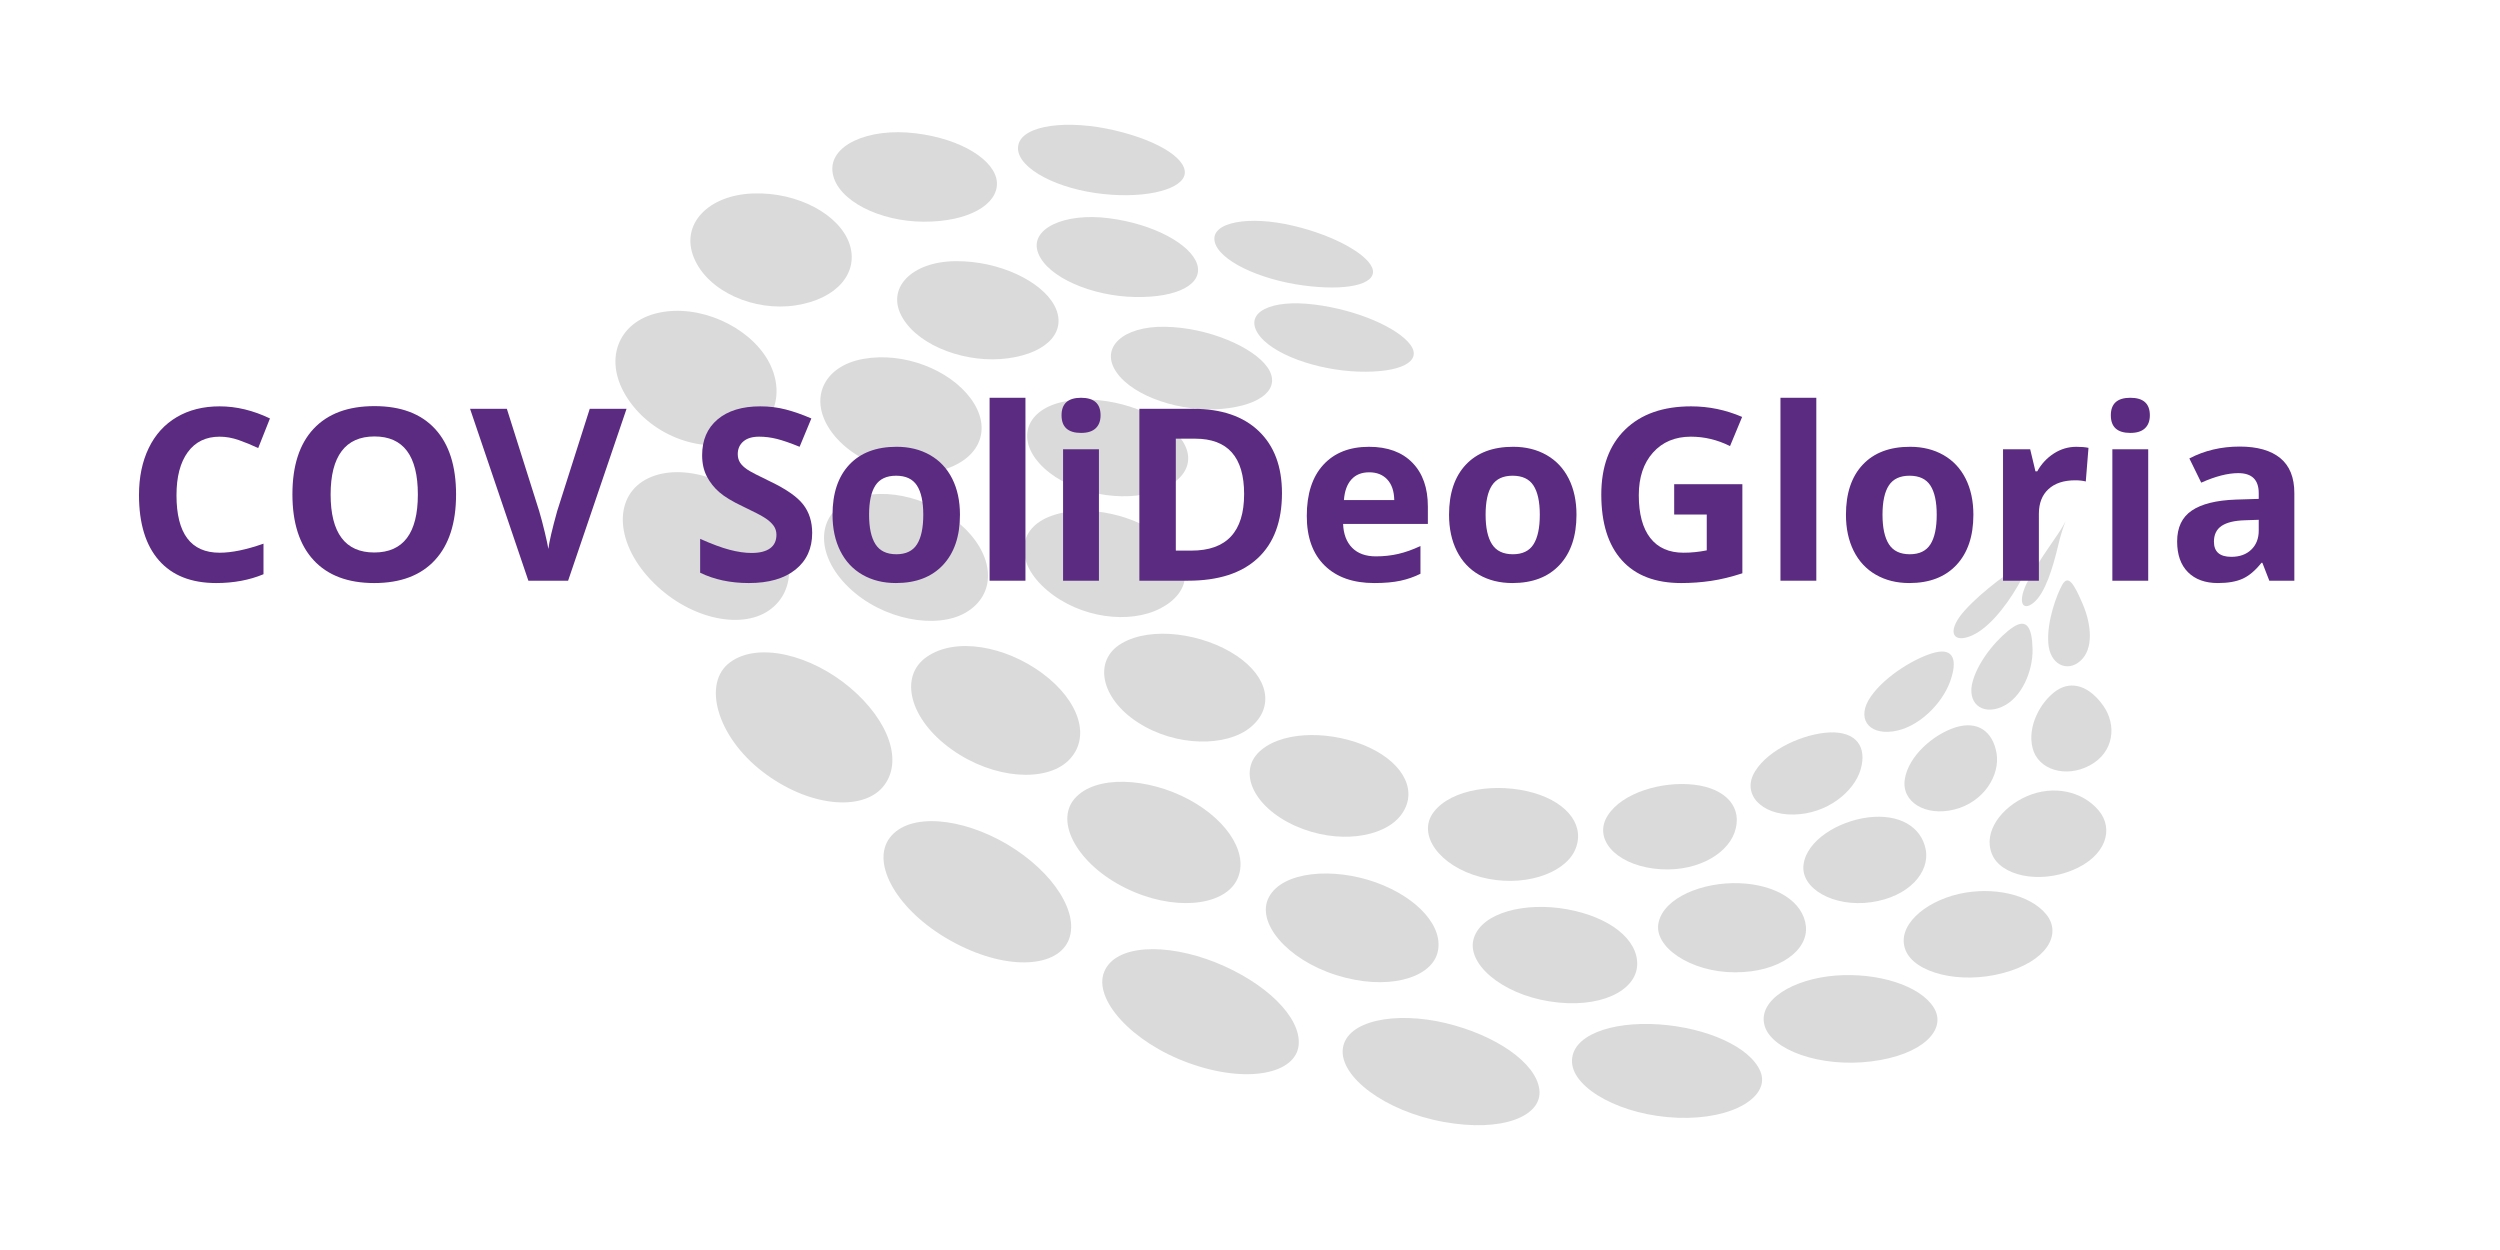 <?xml version="1.0" encoding="utf-8"?>
<!-- Generator: Adobe Illustrator 16.0.0, SVG Export Plug-In . SVG Version: 6.00 Build 0)  -->
<!DOCTYPE svg PUBLIC "-//W3C//DTD SVG 1.1//EN" "http://www.w3.org/Graphics/SVG/1.1/DTD/svg11.dtd">
<svg version="1.1" id="Laag_1" xmlns="http://www.w3.org/2000/svg" xmlns:xlink="http://www.w3.org/1999/xlink" x="0px" y="0px"
	 width="1000px" height="500px" viewBox="0 0 1000 500" enable-background="new 0 0 1000 500" xml:space="preserve">
<g>
	<g id="WehSNm_3_">
		<path fill-rule="evenodd" clip-rule="evenodd" fill="#DADADA" d="M574.955,381.272c-2.871,10.231-20.473,15.093-40.379,8.788
			c-19.869-6.232-32.409-21.236-26.98-31.26c5.457-10.247,25.562-11.992,42.773-5.832
			C567.229,359.061,577.828,370.995,574.955,381.272z"/>
		<path fill-rule="evenodd" clip-rule="evenodd" fill="#DADADA" d="M494.457,352.548c-5.599,9.935-25.245,12.054-44.259,2.664
			c-19.089-9.411-28.413-26.388-20.379-35.726c8.275-9.635,29.358-8.533,45.915,0.41
			C491.865,328.657,500.051,342.617,494.457,352.548z"/>
		<path fill-rule="evenodd" clip-rule="evenodd" fill="#DADADA" d="M628.812,424.944c-0.576-10.667,15.408-16.489,34.785-15.19
			c19.154,1.34,36.469,9.025,40.551,18.811c4.123,9.784-10.547,19.355-32.988,18.546C648.787,446.32,629.32,435.555,628.812,424.944
			z"/>
		<path fill-rule="evenodd" clip-rule="evenodd" fill="#DADADA" d="M353.072,314.869c-8.356,9.758-29.769,7.873-48.026-6.181
			c-18.349-14.11-24.251-35.575-12.979-43.791c11.194-8.247,32.353-2.96,47.928,10.132
			C355.731,288.336,361.517,304.996,353.072,314.869z"/>
		<path fill-rule="evenodd" clip-rule="evenodd" fill="#DADADA" d="M748.531,424.561c-20.457,2.576-40.248-4.648-42.758-14.542
			c-2.602-10.07,11.541-18.483,28.555-19.803c16.832-1.246,33.586,3.963,39.139,12.745
			C779.033,411.805,768.994,422.021,748.531,424.561z"/>
		<path fill-rule="evenodd" clip-rule="evenodd" fill="#DADADA" d="M260.172,231.815c-14.62-15.565-14.562-34.049-0.828-40.541
			c13.861-6.554,35.112,0.894,47.122,14.781c11.709,13.669,12.48,30.319,1.052,38.156
			C296.012,252.105,274.729,247.317,260.172,231.815z"/>
		<path fill-rule="evenodd" clip-rule="evenodd" fill="#DADADA" d="M488.765,163.558c-15.902,1.443-35.352-4.721-42.181-14.672
			c-6.802-9.867,2.633-18.479,19.39-18.177c17.169,0.265,35.401,8.081,41.067,16.297
			C512.596,155.134,504.928,162.098,488.765,163.558z"/>
		<path fill-rule="evenodd" clip-rule="evenodd" fill="#DADADA" d="M748.334,278.608c5.859-8.439,18.277-15.763,25.734-17.632
			c7.412-1.792,9.078,3.115,5.92,11.794c-3.256,8.839-12.744,18.468-22.908,19.803C747.146,293.918,742.404,287.104,748.334,278.608
			z"/>
		<path fill-rule="evenodd" clip-rule="evenodd" fill="#DADADA" d="M500.165,290.953c-9.621,7.863-29.782,7.837-44.9-1.906
			c-15.077-9.66-18.112-24.98-6.619-31.69c11.88-7.001,32.648-3.979,45.929,4.893C507.529,270.922,509.861,282.965,500.165,290.953z
			"/>
		<path fill-rule="evenodd" clip-rule="evenodd" fill="#DADADA" d="M629.867,340.322c-4.43,9.291-20.982,14.916-37.586,10.506
			c-16.588-4.373-25.625-17.076-18.805-26.004c7.047-9.312,25.438-11.877,39.994-7.67
			C627.617,321.262,634.328,330.875,629.867,340.322z"/>
		<path fill-rule="evenodd" clip-rule="evenodd" fill="#DADADA" d="M801.277,389.208c-17.314,4.644-35.596-0.036-39.102-9.26
			c-3.609-9.354,7.275-19.075,21.256-22.353c13.805-3.143,28.545,0.182,35.057,8.139C825,373.773,818.561,384.607,801.277,389.208z"
			/>
		<path fill-rule="evenodd" clip-rule="evenodd" fill="#DADADA" d="M251.133,159.532c-10.128-15.212-4.088-30.781,12.147-34.381
			c16.385-3.646,35.79,5.282,43.643,18.521c7.646,13.024,3.176,27.358-11.072,32.651
			C281.485,181.672,261.185,174.765,251.133,159.532z"/>
		<path fill-rule="evenodd" clip-rule="evenodd" fill="#DADADA" d="M340.496,199.808c14.116-5.713,33.74,0.036,45.581,11.717
			c11.983,11.861,12.277,26.445,0.229,33.498c-11.686,6.845-33.34,2.96-46.807-10.055
			C325.791,221.771,326.523,205.417,340.496,199.808z"/>
		<path fill-rule="evenodd" clip-rule="evenodd" fill="#DADADA" d="M722.352,370.439c1.033,9.649-10.594,18.52-28.371,18.488
			c-17.773,0.006-32.906-10.293-30.512-20.088c2.273-9.785,17.377-16.018,32.049-15.565
			C710.465,353.783,721.303,360.676,722.352,370.439z"/>
		<path fill-rule="evenodd" clip-rule="evenodd" fill="#DADADA" d="M626.746,363.693c16.961,3.053,28.449,11.965,28.133,22.207
			c-0.328,10.485-15.066,17.845-35.082,14.655c-19.402-3.054-33.57-15.388-30.217-25.427
			C592.895,364.965,610.096,360.717,626.746,363.693z"/>
		<path fill-rule="evenodd" clip-rule="evenodd" fill="#DADADA" d="M370.735,262.727c11.452-7.967,31.348-4.353,46.139,6.544
			c15.035,11.135,19.679,25.951,10.468,34.968c-8.933,8.693-29.823,7.562-46.663-4.456
			C363.758,287.774,359.427,270.512,370.735,262.727z"/>
		<path fill-rule="evenodd" clip-rule="evenodd" fill="#DADADA" d="M813.455,241.064c-4.586,3.781-6.725-0.415-2.164-8.933
			c4.584-8.694,12.266-18.468,14.209-22.296c1.947-3.682-0.363,0.161-2.301,8.632C821.146,227.048,818.062,237.336,813.455,241.064z
			"/>
		<path fill-rule="evenodd" clip-rule="evenodd" fill="#DADADA" d="M833.092,241.62c3.48,8.159,4.457,17.97-0.955,22.742
			c-5.293,4.726-12.293,1.407-12.818-7.192c-0.633-8.632,3.428-19.538,5.678-23.423C827.369,229.852,829.57,233.446,833.092,241.62z
			"/>
		<path fill-rule="evenodd" clip-rule="evenodd" fill="#DADADA" d="M427.425,160.332c15.973-2.373,34.772,4.041,43.407,13.295
			c8.759,9.479,4.248,19.549-10.532,23.558c-14.42,3.864-34.781-0.883-44.57-11.861
			C405.897,174.323,411.527,162.633,427.425,160.332z"/>
		<path fill-rule="evenodd" clip-rule="evenodd" fill="#DADADA" d="M747.223,326.959c12.299-1.526,21.264,3.573,23.061,12.818
			c1.738,9.146-6.773,18.961-21.752,21.101c-15.039,2.176-28.531-5.516-27.094-15.165
			C722.73,336.214,735.082,328.518,747.223,326.959z"/>
		<path fill-rule="evenodd" clip-rule="evenodd" fill="#DADADA" d="M744.248,307.816c-2.701,9.104-13.633,17.74-26.658,17.995
			c-13.213,0.291-21.17-8.419-15.508-17.367c5.453-8.818,19.609-15.076,29.936-15.477
			C742.436,292.615,746.902,298.645,744.248,307.816z"/>
		<path fill-rule="evenodd" clip-rule="evenodd" fill="#DADADA" d="M661.484,347.432c-15.555-1.999-24.248-12.085-18.391-21.226
			c5.766-9.141,21.689-13.81,34.559-12.324c13.117,1.538,19.568,9.416,16.178,19.087
			C690.49,342.399,677.121,349.452,661.484,347.432z"/>
		<path fill-rule="evenodd" clip-rule="evenodd" fill="#DADADA" d="M418.944,236.198c-13.229-11.155-12.299-24.893,1.69-29.883
			c14.237-5.101,34.674-0.042,45.801,9.649c10.927,9.607,10.008,20.981-2.22,27.359
			C452.014,249.728,432.169,247.369,418.944,236.198z"/>
		<path fill-rule="evenodd" clip-rule="evenodd" fill="#DADADA" d="M403.27,143.308c-16.104,2.254-35.396-4.523-42.24-16.162
			c-6.983-11.799,3.63-22.581,21.267-22.674c17.419-0.146,34.324,8.028,39.489,17.776
			C426.999,132.147,419.432,141.091,403.27,143.308z"/>
		<path fill-rule="evenodd" clip-rule="evenodd" fill="#DADADA" d="M782.223,290.938c8.777-2.742,14.869,1.537,16.395,10.324
			c1.486,8.798-5.084,19.605-16.867,22.54c-11.561,2.919-21.377-3.069-19.803-12.246
			C763.447,302.311,773.436,293.705,782.223,290.938z"/>
		<path fill-rule="evenodd" clip-rule="evenodd" fill="#DADADA" d="M577.346,448.746c-23.449-4.264-41.643-18.146-40.209-29.316
			c1.428-11.239,20.992-14.999,41.133-10.195c19.994,4.814,36.053,15.788,37.465,26.497
			C617.152,446.436,600.971,453.078,577.346,448.746z"/>
		<path fill-rule="evenodd" clip-rule="evenodd" fill="#DADADA" d="M503.117,133.311c-5.337-8.388,5.211-13.664,22.521-11.504
			c17.408,2.119,33.555,9.405,38.504,16.069c4.965,6.746-3.957,11.316-20.805,10.771
			C526.803,148.106,508.428,141.662,503.117,133.311z"/>
		<path fill-rule="evenodd" clip-rule="evenodd" fill="#DADADA" d="M787.576,254.677c-7.01,2.462-8.693-2.773-1.588-10.59
			c7.135-7.945,18.924-16.141,23.516-19.075c4.602-2.861,2.42,0.955-2.482,9.504C802.066,243.054,794.691,252.246,787.576,254.677z"
			/>
		<path fill-rule="evenodd" clip-rule="evenodd" fill="#DADADA" d="M521.105,114.146c-17.399-2.363-33.673-9.977-35.244-17.559
			c-1.628-7.76,13.758-10.502,31.492-6.269c17.219,4.061,30.805,12.09,31.801,17.762C550.1,113.84,538.42,116.505,521.105,114.146z"
			/>
		<path fill-rule="evenodd" clip-rule="evenodd" fill="#DADADA" d="M478.819,105.572c2.6,7.92-7.502,13.555-24.757,13.232
			c-17.098-0.274-35.022-7.815-38.767-17.507c-3.82-9.743,10.381-16.364,28.346-13.996
			C461.562,89.603,476.204,97.72,478.819,105.572z"/>
		<path fill-rule="evenodd" clip-rule="evenodd" fill="#DADADA" d="M789.166,272.241c2.617-8.928,10.854-17.965,16.193-21.465
			c5.396-3.464,7.488,0.275,7.666,8.964c0.16,8.611-4.316,19.615-12.393,23.049C792.697,286.211,786.486,281.122,789.166,272.241z"
			/>
		<path fill-rule="evenodd" clip-rule="evenodd" fill="#DADADA" d="M407.345,57.969c1.724-8.014,19.758-10.247,38.587-5.807
			c18.629,4.373,29.779,12.163,27.762,18.203c-2.124,6.02-17.619,9.442-35.531,6.84C420.183,74.608,405.565,65.993,407.345,57.969z"
			/>
		<path fill-rule="evenodd" clip-rule="evenodd" fill="#DADADA" d="M369.621,88.678c-17.701,0.005-34.692-8.435-36.533-19.355
			c-1.953-11.177,14.271-18.344,33.152-16.002c18.554,2.249,31.997,10.933,32.529,19.652
			C399.229,81.828,387.347,88.725,369.621,88.678z"/>
		<path fill-rule="evenodd" clip-rule="evenodd" fill="#DADADA" d="M813.025,299.169c-2.203-8.715,3.271-18.624,9.586-22.955
			c6.316-4.248,13.348-1.521,18.719,6.103c5.426,7.728,4.336,18.618-5.453,23.863C826.361,311.296,815.164,307.956,813.025,299.169z
			"/>
		<path fill-rule="evenodd" clip-rule="evenodd" fill="#DADADA" d="M345.262,143.573c16.31-2.95,34.505,4.356,42.973,15.751
			c8.409,11.354,4.565,23.262-9.612,28.159c-14.295,4.924-35.768-1.069-45.719-14.318
			C323.052,160.083,329.084,146.481,345.262,143.573z"/>
		<path fill-rule="evenodd" clip-rule="evenodd" fill="#DADADA" d="M318.344,122.129c-16.549,2.602-35.207-5.474-40.769-19.008
			c-5.581-13.482,5.816-25.101,23.575-25.729c18.154-0.676,34.742,8.595,38.65,20.182
			C343.618,108.984,334.947,119.559,318.344,122.129z"/>
		<path fill-rule="evenodd" clip-rule="evenodd" fill="#DADADA" d="M828.938,348.097c-13.43,5.526-28.818,2.202-32.209-6.601
			c-3.521-8.86,3.898-18.624,14.105-23.049c10.475-4.467,21.998-2.082,28.594,5.687
			C845.791,331.644,842.357,342.617,828.938,348.097z"/>
		<path fill-rule="evenodd" clip-rule="evenodd" fill="#DADADA" d="M380.255,376.271c-21.384-11.95-32.088-30.984-24.326-41.189
			c7.735-10.189,28.779-8.102,47.035,2.695c18.479,10.994,29.423,28.014,24.209,38.889
			C421.967,387.385,401.546,388.18,380.255,376.271z"/>
		<path fill-rule="evenodd" clip-rule="evenodd" fill="#DADADA" d="M560.311,326.139c-6.918,8.964-25.375,11.717-42.125,4.243
			c-17.151-7.64-23.544-22.327-13.621-30.444c9.607-7.982,29.207-7.525,43.365-0.836
			C562.086,305.838,567.238,317.133,560.311,326.139z"/>
		<path fill-rule="evenodd" clip-rule="evenodd" fill="#DADADA" d="M486.196,384.96c19.929,7.982,34.312,21.854,33.267,33.052
			c-1.053,11.389-20.407,15.699-43.897,7.219c-22.9-8.258-38.349-25.594-33.893-36.489
			C446.093,377.777,466.293,377.04,486.196,384.96z"/>
	</g>
	<g>
		<path fill="#5B2B82" d="M87.857,174.673c-5.486,0-9.734,2.062-12.744,6.184c-3.01,4.123-4.515,9.868-4.515,17.235
			c0,15.331,5.753,22.996,17.259,22.996c4.828,0,10.675-1.207,17.541-3.621v12.227c-5.643,2.351-11.945,3.527-18.905,3.527
			c-10.001,0-17.651-3.033-22.949-9.1c-5.299-6.066-7.948-14.774-7.948-26.124c0-7.148,1.301-13.41,3.903-18.787
			c2.602-5.376,6.34-9.5,11.216-12.368c4.875-2.869,10.588-4.303,17.141-4.303c6.678,0,13.387,1.615,20.127,4.844l-4.703,11.851
			c-2.571-1.223-5.157-2.288-7.759-3.198C92.92,175.128,90.365,174.673,87.857,174.673z"/>
		<path fill="#5B2B82" d="M182.428,197.811c0,11.38-2.822,20.127-8.465,26.241c-5.644,6.113-13.732,9.17-24.266,9.17
			c-10.534,0-18.623-3.057-24.266-9.17c-5.643-6.114-8.465-14.892-8.465-26.335c0-11.443,2.829-20.182,8.488-26.217
			c5.659-6.035,13.771-9.053,24.336-9.053c10.565,0,18.646,3.042,24.242,9.124C179.63,177.652,182.428,186.399,182.428,197.811z
			 M132.25,197.811c0,7.682,1.458,13.466,4.374,17.353c2.916,3.888,7.273,5.831,13.073,5.831c11.631,0,17.447-7.728,17.447-23.184
			c0-15.487-5.785-23.231-17.353-23.231c-5.8,0-10.174,1.951-13.121,5.854C133.724,184.337,132.25,190.13,132.25,197.811z"/>
		<path fill="#5B2B82" d="M235.897,163.528h14.72l-23.373,68.753h-15.895l-23.325-68.753h14.719l12.933,40.914
			c0.721,2.415,1.465,5.228,2.234,8.441c0.768,3.214,1.246,5.448,1.434,6.701c0.345-2.884,1.521-7.931,3.527-15.143L235.897,163.528
			z"/>
		<path fill="#5B2B82" d="M324.873,213.188c0,6.208-2.234,11.098-6.702,14.672c-4.467,3.574-10.683,5.361-18.646,5.361
			c-7.336,0-13.826-1.379-19.469-4.138V215.54c4.64,2.069,8.566,3.527,11.78,4.374c3.213,0.847,6.152,1.27,8.817,1.27
			c3.198,0,5.651-0.611,7.36-1.834c1.708-1.223,2.563-3.041,2.563-5.456c0-1.347-0.376-2.546-1.128-3.597
			c-0.752-1.05-1.858-2.061-3.315-3.033c-1.458-0.972-4.429-2.523-8.912-4.656c-4.202-1.975-7.353-3.872-9.453-5.69
			c-2.101-1.818-3.778-3.934-5.032-6.349c-1.254-2.414-1.881-5.235-1.881-8.465c0-6.082,2.061-10.863,6.184-14.343
			s9.821-5.22,17.094-5.22c3.574,0,6.984,0.423,10.229,1.27c3.245,0.847,6.638,2.039,10.181,3.574l-4.703,11.333
			c-3.668-1.505-6.701-2.555-9.1-3.151c-2.398-0.595-4.758-0.894-7.078-0.894c-2.759,0-4.875,0.643-6.349,1.928
			c-1.474,1.286-2.21,2.962-2.21,5.032c0,1.286,0.297,2.407,0.894,3.362c0.595,0.957,1.543,1.881,2.845,2.775
			c1.301,0.894,4.381,2.5,9.241,4.82c6.426,3.073,10.832,6.153,13.214,9.241C323.681,204.92,324.873,208.706,324.873,213.188z"/>
		<path fill="#5B2B82" d="M383.985,205.899c0,8.559-2.257,15.252-6.772,20.08c-4.515,4.829-10.801,7.242-18.858,7.242
			c-5.048,0-9.5-1.105-13.355-3.315c-3.856-2.21-6.819-5.384-8.888-9.523c-2.069-4.138-3.104-8.966-3.104-14.484
			c0-8.59,2.241-15.268,6.725-20.034c4.483-4.765,10.785-7.148,18.905-7.148c5.047,0,9.5,1.098,13.355,3.292
			c3.856,2.195,6.819,5.345,8.888,9.452C382.95,195.569,383.985,200.382,383.985,205.899z M347.633,205.899
			c0,5.204,0.854,9.139,2.563,11.804c1.708,2.665,4.491,3.997,8.347,3.997c3.825,0,6.576-1.324,8.253-3.974
			c1.677-2.649,2.516-6.591,2.516-11.827c0-5.204-0.847-9.107-2.54-11.71c-1.693-2.602-4.468-3.903-8.324-3.903
			c-3.825,0-6.584,1.293-8.277,3.88S347.633,200.664,347.633,205.899z"/>
		<path fill="#5B2B82" d="M410.179,232.281h-14.343v-73.174h14.343V232.281z"/>
		<path fill="#5B2B82" d="M424.616,166.115c0-4.671,2.602-7.007,7.806-7.007c5.204,0,7.807,2.336,7.807,7.007
			c0,2.226-0.651,3.958-1.952,5.196c-1.301,1.239-3.253,1.857-5.855,1.857C427.218,173.168,424.616,170.817,424.616,166.115z
			 M439.571,232.281h-14.343v-52.576h14.343V232.281z"/>
		<path fill="#5B2B82" d="M512.791,197.246c0,11.318-3.221,19.987-9.664,26.006c-6.442,6.02-15.747,9.029-27.91,9.029h-19.469
			v-68.753h21.585c11.223,0,19.939,2.963,26.147,8.888C509.688,178.341,512.791,186.618,512.791,197.246z M497.648,197.623
			c0-14.767-6.521-22.15-19.563-22.15h-7.759v44.77h6.254C490.625,220.242,497.648,212.703,497.648,197.623z"/>
		<path fill="#5B2B82" d="M549.707,233.222c-8.465,0-15.08-2.335-19.846-7.007c-4.766-4.671-7.148-11.287-7.148-19.845
			c0-8.81,2.203-15.621,6.607-20.433s10.494-7.219,18.271-7.219c7.43,0,13.213,2.116,17.352,6.349s6.207,10.08,6.207,17.541v6.96
			h-33.906c0.158,4.076,1.365,7.258,3.621,9.546c2.258,2.289,5.424,3.433,9.5,3.433c3.166,0,6.16-0.33,8.982-0.988
			s5.768-1.708,8.842-3.151v11.099c-2.51,1.254-5.189,2.187-8.043,2.798S553.814,233.222,549.707,233.222z M547.686,188.922
			c-3.041,0-5.426,0.964-7.148,2.892c-1.725,1.928-2.713,4.664-2.963,8.207h20.127c-0.062-3.542-0.986-6.278-2.773-8.207
			C553.141,189.887,550.725,188.922,547.686,188.922z"/>
		<path fill="#5B2B82" d="M630.594,205.899c0,8.559-2.258,15.252-6.773,20.08c-4.514,4.829-10.801,7.242-18.857,7.242
			c-5.047,0-9.498-1.105-13.355-3.315c-3.855-2.21-6.818-5.384-8.887-9.523c-2.07-4.138-3.105-8.966-3.105-14.484
			c0-8.59,2.242-15.268,6.727-20.034c4.482-4.765,10.783-7.148,18.904-7.148c5.047,0,9.498,1.098,13.355,3.292
			c3.855,2.195,6.818,5.345,8.889,9.452C629.559,195.569,630.594,200.382,630.594,205.899z M594.242,205.899
			c0,5.204,0.854,9.139,2.562,11.804c1.709,2.665,4.49,3.997,8.348,3.997c3.824,0,6.574-1.324,8.252-3.974
			c1.678-2.649,2.516-6.591,2.516-11.827c0-5.204-0.846-9.107-2.539-11.71c-1.693-2.602-4.467-3.903-8.324-3.903
			c-3.824,0-6.582,1.293-8.275,3.88S594.242,200.664,594.242,205.899z"/>
		<path fill="#5B2B82" d="M669.672,193.672h27.275v35.646c-4.42,1.442-8.582,2.454-12.484,3.033c-3.904,0.58-7.895,0.87-11.969,0.87
			c-10.377,0-18.303-3.048-23.771-9.146c-5.473-6.098-8.207-14.853-8.207-26.265c0-11.098,3.174-19.751,9.523-25.959
			c6.348-6.208,15.15-9.311,26.404-9.311c7.055,0,13.857,1.411,20.41,4.232l-4.844,11.663c-5.016-2.508-10.236-3.762-15.66-3.762
			c-6.301,0-11.35,2.116-15.143,6.349s-5.689,9.923-5.689,17.071c0,7.462,1.527,13.16,4.584,17.094
			c3.057,3.935,7.502,5.902,13.332,5.902c3.041,0,6.129-0.313,9.266-0.94v-14.343h-13.027V193.672z"/>
		<path fill="#5B2B82" d="M726.527,232.281h-14.342v-73.174h14.342V232.281z"/>
		<path fill="#5B2B82" d="M789.355,205.899c0,8.559-2.258,15.252-6.771,20.08c-4.514,4.829-10.801,7.242-18.857,7.242
			c-5.049,0-9.5-1.105-13.355-3.315c-3.857-2.21-6.82-5.384-8.889-9.523c-2.068-4.138-3.104-8.966-3.104-14.484
			c0-8.59,2.24-15.268,6.725-20.034c4.482-4.765,10.785-7.148,18.904-7.148c5.047,0,9.5,1.098,13.355,3.292
			c3.857,2.195,6.82,5.345,8.889,9.452C788.32,195.569,789.355,200.382,789.355,205.899z M753.004,205.899
			c0,5.204,0.854,9.139,2.562,11.804c1.709,2.665,4.492,3.997,8.348,3.997c3.824,0,6.576-1.324,8.254-3.974
			c1.676-2.649,2.516-6.591,2.516-11.827c0-5.204-0.846-9.107-2.539-11.71c-1.693-2.602-4.469-3.903-8.324-3.903
			c-3.826,0-6.584,1.293-8.277,3.88S753.004,200.664,753.004,205.899z"/>
		<path fill="#5B2B82" d="M830.551,178.718c1.943,0,3.559,0.141,4.844,0.423l-1.082,13.45c-1.16-0.313-2.57-0.471-4.232-0.471
			c-4.576,0-8.143,1.176-10.697,3.527c-2.557,2.351-3.834,5.643-3.834,9.875v26.758h-14.342v-52.576h10.863l2.115,8.841h0.705
			c1.631-2.947,3.834-5.321,6.607-7.125C824.273,179.619,827.291,178.718,830.551,178.718z"/>
		<path fill="#5B2B82" d="M844.33,166.115c0-4.671,2.602-7.007,7.807-7.007c5.203,0,7.807,2.336,7.807,7.007
			c0,2.226-0.65,3.958-1.951,5.196c-1.303,1.239-3.254,1.857-5.855,1.857C846.932,173.168,844.33,170.817,844.33,166.115z
			 M859.285,232.281h-14.344v-52.576h14.344V232.281z"/>
		<path fill="#5B2B82" d="M907.723,232.281l-2.775-7.148h-0.375c-2.416,3.041-4.9,5.149-7.455,6.325
			c-2.555,1.175-5.887,1.763-9.992,1.763c-5.049,0-9.021-1.441-11.922-4.326c-2.9-2.884-4.35-6.991-4.35-12.321
			c0-5.58,1.951-9.695,5.855-12.344c3.902-2.649,9.789-4.115,17.658-4.397l9.123-0.282v-2.305c0-5.329-2.729-7.994-8.184-7.994
			c-4.201,0-9.139,1.27-14.812,3.809l-4.75-9.688c6.051-3.167,12.76-4.75,20.127-4.75c7.055,0,12.463,1.537,16.225,4.609
			c3.762,3.073,5.643,7.744,5.643,14.014v35.035H907.723z M903.49,207.921l-5.549,0.188c-4.17,0.126-7.273,0.878-9.312,2.257
			c-2.037,1.38-3.057,3.48-3.057,6.302c0,4.044,2.32,6.066,6.961,6.066c3.322,0,5.979-0.956,7.971-2.869
			c1.99-1.912,2.986-4.452,2.986-7.618V207.921z"/>
	</g>
</g>
</svg>
